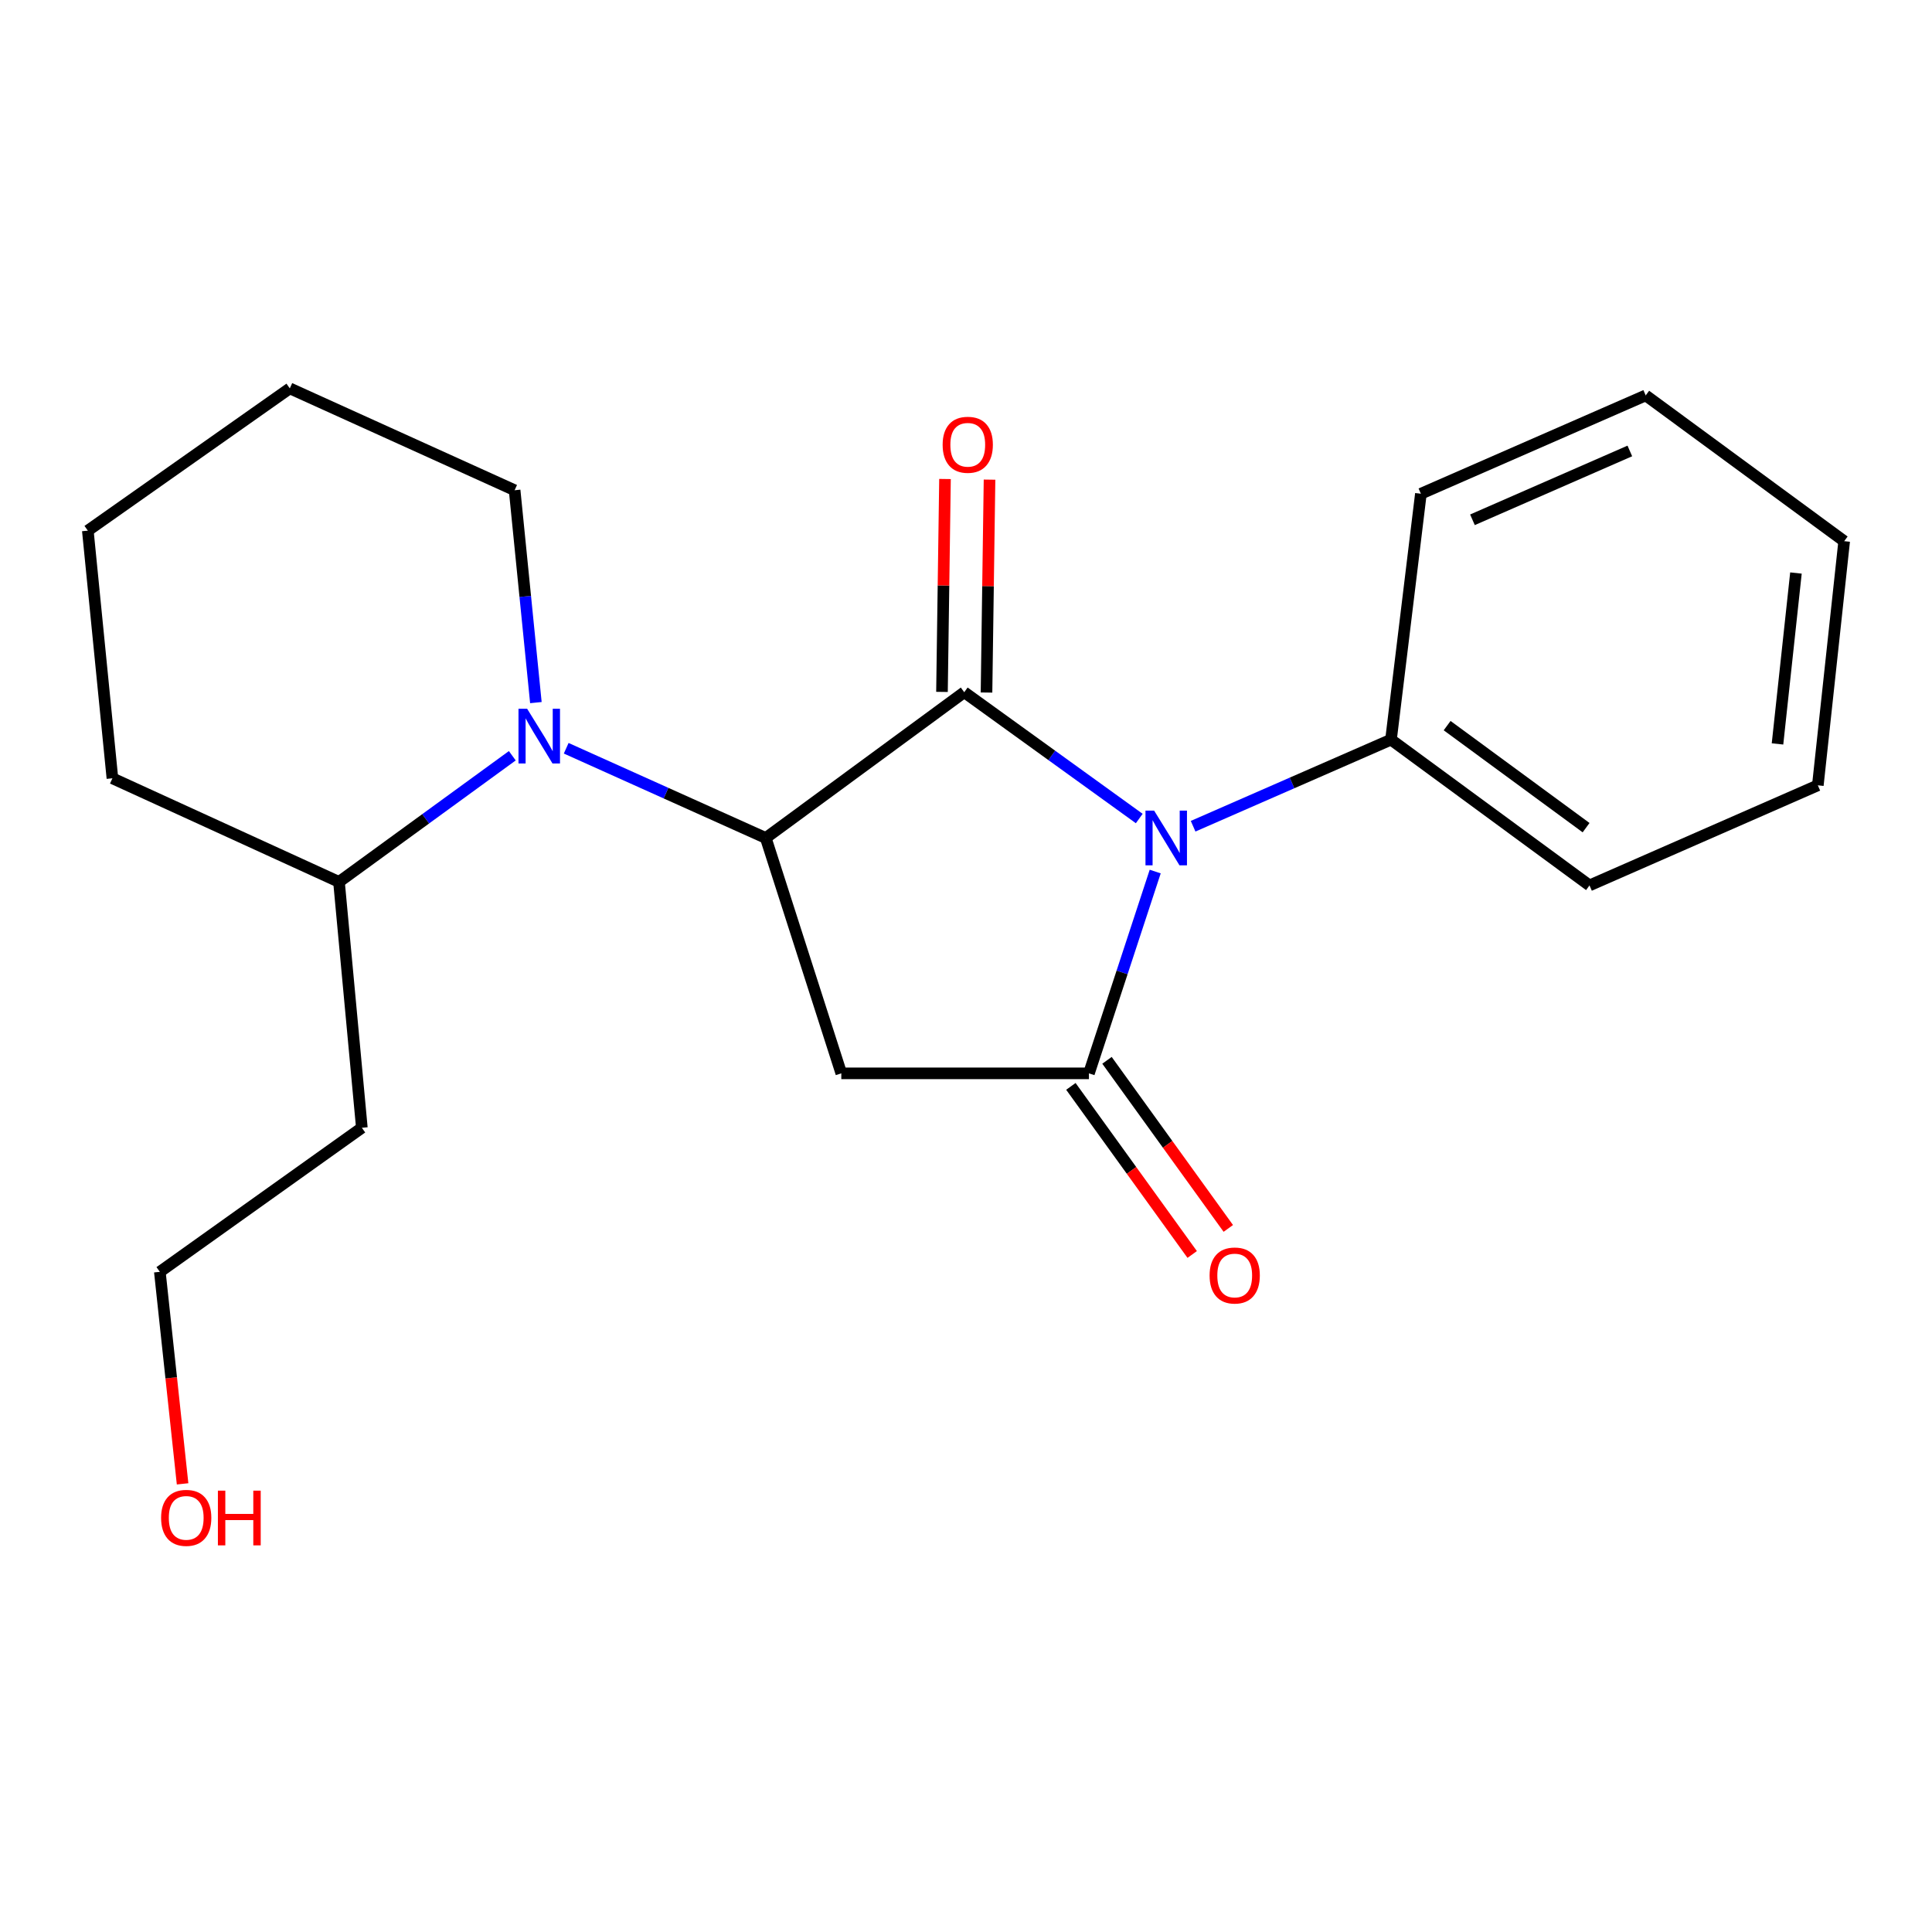<?xml version='1.0' encoding='iso-8859-1'?>
<svg version='1.1' baseProfile='full'
              xmlns='http://www.w3.org/2000/svg'
                      xmlns:rdkit='http://www.rdkit.org/xml'
                      xmlns:xlink='http://www.w3.org/1999/xlink'
                  xml:space='preserve'
width='1000px' height='1000px' viewBox='0 0 1000 1000'>
<!-- END OF HEADER -->
<rect style='opacity:1.0;fill:#FFFFFF;stroke:none' width='1000' height='1000' x='0' y='0'> </rect>
<path class='bond-0' d='M 589.675,423.666 L 544.383,390.979' style='fill:none;fill-rule:evenodd;stroke:#0000FF;stroke-width:6px;stroke-linecap:butt;stroke-linejoin:miter;stroke-opacity:1' />
<path class='bond-0' d='M 544.383,390.979 L 499.091,358.291' style='fill:none;fill-rule:evenodd;stroke:#000000;stroke-width:6px;stroke-linecap:butt;stroke-linejoin:miter;stroke-opacity:1' />
<path class='bond-1' d='M 597.935,451.109 L 580.784,503.338' style='fill:none;fill-rule:evenodd;stroke:#0000FF;stroke-width:6px;stroke-linecap:butt;stroke-linejoin:miter;stroke-opacity:1' />
<path class='bond-1' d='M 580.784,503.338 L 563.633,555.566' style='fill:none;fill-rule:evenodd;stroke:#000000;stroke-width:6px;stroke-linecap:butt;stroke-linejoin:miter;stroke-opacity:1' />
<path class='bond-2' d='M 617.553,427.655 L 668.766,405.248' style='fill:none;fill-rule:evenodd;stroke:#0000FF;stroke-width:6px;stroke-linecap:butt;stroke-linejoin:miter;stroke-opacity:1' />
<path class='bond-2' d='M 668.766,405.248 L 719.98,382.84' style='fill:none;fill-rule:evenodd;stroke:#000000;stroke-width:6px;stroke-linecap:butt;stroke-linejoin:miter;stroke-opacity:1' />
<path class='bond-3' d='M 499.091,358.291 L 396.362,433.743' style='fill:none;fill-rule:evenodd;stroke:#000000;stroke-width:6px;stroke-linecap:butt;stroke-linejoin:miter;stroke-opacity:1' />
<path class='bond-4' d='M 510.615,358.455 L 511.397,303.356' style='fill:none;fill-rule:evenodd;stroke:#000000;stroke-width:6px;stroke-linecap:butt;stroke-linejoin:miter;stroke-opacity:1' />
<path class='bond-4' d='M 511.397,303.356 L 512.178,248.258' style='fill:none;fill-rule:evenodd;stroke:#FF0000;stroke-width:6px;stroke-linecap:butt;stroke-linejoin:miter;stroke-opacity:1' />
<path class='bond-4' d='M 487.567,358.128 L 488.348,303.029' style='fill:none;fill-rule:evenodd;stroke:#000000;stroke-width:6px;stroke-linecap:butt;stroke-linejoin:miter;stroke-opacity:1' />
<path class='bond-4' d='M 488.348,303.029 L 489.13,247.93' style='fill:none;fill-rule:evenodd;stroke:#FF0000;stroke-width:6px;stroke-linecap:butt;stroke-linejoin:miter;stroke-opacity:1' />
<path class='bond-5' d='M 563.633,555.566 L 435.458,555.566' style='fill:none;fill-rule:evenodd;stroke:#000000;stroke-width:6px;stroke-linecap:butt;stroke-linejoin:miter;stroke-opacity:1' />
<path class='bond-6' d='M 554.287,562.311 L 585.683,605.813' style='fill:none;fill-rule:evenodd;stroke:#000000;stroke-width:6px;stroke-linecap:butt;stroke-linejoin:miter;stroke-opacity:1' />
<path class='bond-6' d='M 585.683,605.813 L 617.078,649.315' style='fill:none;fill-rule:evenodd;stroke:#FF0000;stroke-width:6px;stroke-linecap:butt;stroke-linejoin:miter;stroke-opacity:1' />
<path class='bond-6' d='M 572.978,548.821 L 604.374,592.323' style='fill:none;fill-rule:evenodd;stroke:#000000;stroke-width:6px;stroke-linecap:butt;stroke-linejoin:miter;stroke-opacity:1' />
<path class='bond-6' d='M 604.374,592.323 L 635.769,635.825' style='fill:none;fill-rule:evenodd;stroke:#FF0000;stroke-width:6px;stroke-linecap:butt;stroke-linejoin:miter;stroke-opacity:1' />
<path class='bond-7' d='M 396.362,433.743 L 344.713,410.52' style='fill:none;fill-rule:evenodd;stroke:#000000;stroke-width:6px;stroke-linecap:butt;stroke-linejoin:miter;stroke-opacity:1' />
<path class='bond-7' d='M 344.713,410.52 L 293.065,387.296' style='fill:none;fill-rule:evenodd;stroke:#0000FF;stroke-width:6px;stroke-linecap:butt;stroke-linejoin:miter;stroke-opacity:1' />
<path class='bond-8' d='M 396.362,433.743 L 435.458,555.566' style='fill:none;fill-rule:evenodd;stroke:#000000;stroke-width:6px;stroke-linecap:butt;stroke-linejoin:miter;stroke-opacity:1' />
<path class='bond-9' d='M 265.166,391.173 L 220.313,423.823' style='fill:none;fill-rule:evenodd;stroke:#0000FF;stroke-width:6px;stroke-linecap:butt;stroke-linejoin:miter;stroke-opacity:1' />
<path class='bond-9' d='M 220.313,423.823 L 175.46,456.474' style='fill:none;fill-rule:evenodd;stroke:#000000;stroke-width:6px;stroke-linecap:butt;stroke-linejoin:miter;stroke-opacity:1' />
<path class='bond-10' d='M 277.373,363.664 L 271.871,308.704' style='fill:none;fill-rule:evenodd;stroke:#0000FF;stroke-width:6px;stroke-linecap:butt;stroke-linejoin:miter;stroke-opacity:1' />
<path class='bond-10' d='M 271.871,308.704 L 266.369,253.744' style='fill:none;fill-rule:evenodd;stroke:#000000;stroke-width:6px;stroke-linecap:butt;stroke-linejoin:miter;stroke-opacity:1' />
<path class='bond-11' d='M 719.98,382.84 L 822.722,458.292' style='fill:none;fill-rule:evenodd;stroke:#000000;stroke-width:6px;stroke-linecap:butt;stroke-linejoin:miter;stroke-opacity:1' />
<path class='bond-11' d='M 749.035,375.579 L 820.954,428.396' style='fill:none;fill-rule:evenodd;stroke:#000000;stroke-width:6px;stroke-linecap:butt;stroke-linejoin:miter;stroke-opacity:1' />
<path class='bond-12' d='M 719.98,382.84 L 735.449,255.562' style='fill:none;fill-rule:evenodd;stroke:#000000;stroke-width:6px;stroke-linecap:butt;stroke-linejoin:miter;stroke-opacity:1' />
<path class='bond-13' d='M 175.46,456.474 L 187.293,583.739' style='fill:none;fill-rule:evenodd;stroke:#000000;stroke-width:6px;stroke-linecap:butt;stroke-linejoin:miter;stroke-opacity:1' />
<path class='bond-14' d='M 175.46,456.474 L 58.184,402.843' style='fill:none;fill-rule:evenodd;stroke:#000000;stroke-width:6px;stroke-linecap:butt;stroke-linejoin:miter;stroke-opacity:1' />
<path class='bond-15' d='M 266.369,253.744 L 150.002,201.022' style='fill:none;fill-rule:evenodd;stroke:#000000;stroke-width:6px;stroke-linecap:butt;stroke-linejoin:miter;stroke-opacity:1' />
<path class='bond-16' d='M 187.293,583.739 L 82.733,658.295' style='fill:none;fill-rule:evenodd;stroke:#000000;stroke-width:6px;stroke-linecap:butt;stroke-linejoin:miter;stroke-opacity:1' />
<path class='bond-17' d='M 94.504,768.04 L 88.618,713.168' style='fill:none;fill-rule:evenodd;stroke:#FF0000;stroke-width:6px;stroke-linecap:butt;stroke-linejoin:miter;stroke-opacity:1' />
<path class='bond-17' d='M 88.618,713.168 L 82.733,658.295' style='fill:none;fill-rule:evenodd;stroke:#000000;stroke-width:6px;stroke-linecap:butt;stroke-linejoin:miter;stroke-opacity:1' />
<path class='bond-18' d='M 822.722,458.292 L 940.907,406.48' style='fill:none;fill-rule:evenodd;stroke:#000000;stroke-width:6px;stroke-linecap:butt;stroke-linejoin:miter;stroke-opacity:1' />
<path class='bond-19' d='M 735.449,255.562 L 851.817,204.659' style='fill:none;fill-rule:evenodd;stroke:#000000;stroke-width:6px;stroke-linecap:butt;stroke-linejoin:miter;stroke-opacity:1' />
<path class='bond-19' d='M 762.142,269.045 L 843.599,233.413' style='fill:none;fill-rule:evenodd;stroke:#000000;stroke-width:6px;stroke-linecap:butt;stroke-linejoin:miter;stroke-opacity:1' />
<path class='bond-20' d='M 58.184,402.843 L 45.455,274.656' style='fill:none;fill-rule:evenodd;stroke:#000000;stroke-width:6px;stroke-linecap:butt;stroke-linejoin:miter;stroke-opacity:1' />
<path class='bond-21' d='M 150.002,201.022 L 45.455,274.656' style='fill:none;fill-rule:evenodd;stroke:#000000;stroke-width:6px;stroke-linecap:butt;stroke-linejoin:miter;stroke-opacity:1' />
<path class='bond-22' d='M 851.817,204.659 L 954.545,280.111' style='fill:none;fill-rule:evenodd;stroke:#000000;stroke-width:6px;stroke-linecap:butt;stroke-linejoin:miter;stroke-opacity:1' />
<path class='bond-23' d='M 940.907,406.48 L 954.545,280.111' style='fill:none;fill-rule:evenodd;stroke:#000000;stroke-width:6px;stroke-linecap:butt;stroke-linejoin:miter;stroke-opacity:1' />
<path class='bond-23' d='M 920.035,385.051 L 929.582,296.593' style='fill:none;fill-rule:evenodd;stroke:#000000;stroke-width:6px;stroke-linecap:butt;stroke-linejoin:miter;stroke-opacity:1' />
<path  class='atom-0' d='M 597.378 419.583
L 606.658 434.583
Q 607.578 436.063, 609.058 438.743
Q 610.538 441.423, 610.618 441.583
L 610.618 419.583
L 614.378 419.583
L 614.378 447.903
L 610.498 447.903
L 600.538 431.503
Q 599.378 429.583, 598.138 427.383
Q 596.938 425.183, 596.578 424.503
L 596.578 447.903
L 592.898 447.903
L 592.898 419.583
L 597.378 419.583
' fill='#0000FF'/>
<path  class='atom-5' d='M 272.851 366.862
L 282.131 381.862
Q 283.051 383.342, 284.531 386.022
Q 286.011 388.702, 286.091 388.862
L 286.091 366.862
L 289.851 366.862
L 289.851 395.182
L 285.971 395.182
L 276.011 378.782
Q 274.851 376.862, 273.611 374.662
Q 272.411 372.462, 272.051 371.782
L 272.051 395.182
L 268.371 395.182
L 268.371 366.862
L 272.851 366.862
' fill='#0000FF'/>
<path  class='atom-6' d='M 487.909 230.21
Q 487.909 223.41, 491.269 219.61
Q 494.629 215.81, 500.909 215.81
Q 507.189 215.81, 510.549 219.61
Q 513.909 223.41, 513.909 230.21
Q 513.909 237.09, 510.509 241.01
Q 507.109 244.89, 500.909 244.89
Q 494.669 244.89, 491.269 241.01
Q 487.909 237.13, 487.909 230.21
M 500.909 241.69
Q 505.229 241.69, 507.549 238.81
Q 509.909 235.89, 509.909 230.21
Q 509.909 224.65, 507.549 221.85
Q 505.229 219.01, 500.909 219.01
Q 496.589 219.01, 494.229 221.81
Q 491.909 224.61, 491.909 230.21
Q 491.909 235.93, 494.229 238.81
Q 496.589 241.69, 500.909 241.69
' fill='#FF0000'/>
<path  class='atom-8' d='M 626.085 660.193
Q 626.085 653.393, 629.445 649.593
Q 632.805 645.793, 639.085 645.793
Q 645.365 645.793, 648.725 649.593
Q 652.085 653.393, 652.085 660.193
Q 652.085 667.073, 648.685 670.993
Q 645.285 674.873, 639.085 674.873
Q 632.845 674.873, 629.445 670.993
Q 626.085 667.113, 626.085 660.193
M 639.085 671.673
Q 643.405 671.673, 645.725 668.793
Q 648.085 665.873, 648.085 660.193
Q 648.085 654.633, 645.725 651.833
Q 643.405 648.993, 639.085 648.993
Q 634.765 648.993, 632.405 651.793
Q 630.085 654.593, 630.085 660.193
Q 630.085 665.913, 632.405 668.793
Q 634.765 671.673, 639.085 671.673
' fill='#FF0000'/>
<path  class='atom-12' d='M 83.384 785.64
Q 83.384 778.84, 86.744 775.04
Q 90.104 771.24, 96.384 771.24
Q 102.664 771.24, 106.024 775.04
Q 109.384 778.84, 109.384 785.64
Q 109.384 792.52, 105.984 796.44
Q 102.584 800.32, 96.384 800.32
Q 90.144 800.32, 86.744 796.44
Q 83.384 792.56, 83.384 785.64
M 96.384 797.12
Q 100.704 797.12, 103.024 794.24
Q 105.384 791.32, 105.384 785.64
Q 105.384 780.08, 103.024 777.28
Q 100.704 774.44, 96.384 774.44
Q 92.064 774.44, 89.704 777.24
Q 87.384 780.04, 87.384 785.64
Q 87.384 791.36, 89.704 794.24
Q 92.064 797.12, 96.384 797.12
' fill='#FF0000'/>
<path  class='atom-12' d='M 112.784 771.56
L 116.624 771.56
L 116.624 783.6
L 131.104 783.6
L 131.104 771.56
L 134.944 771.56
L 134.944 799.88
L 131.104 799.88
L 131.104 786.8
L 116.624 786.8
L 116.624 799.88
L 112.784 799.88
L 112.784 771.56
' fill='#FF0000'/>
</svg>
